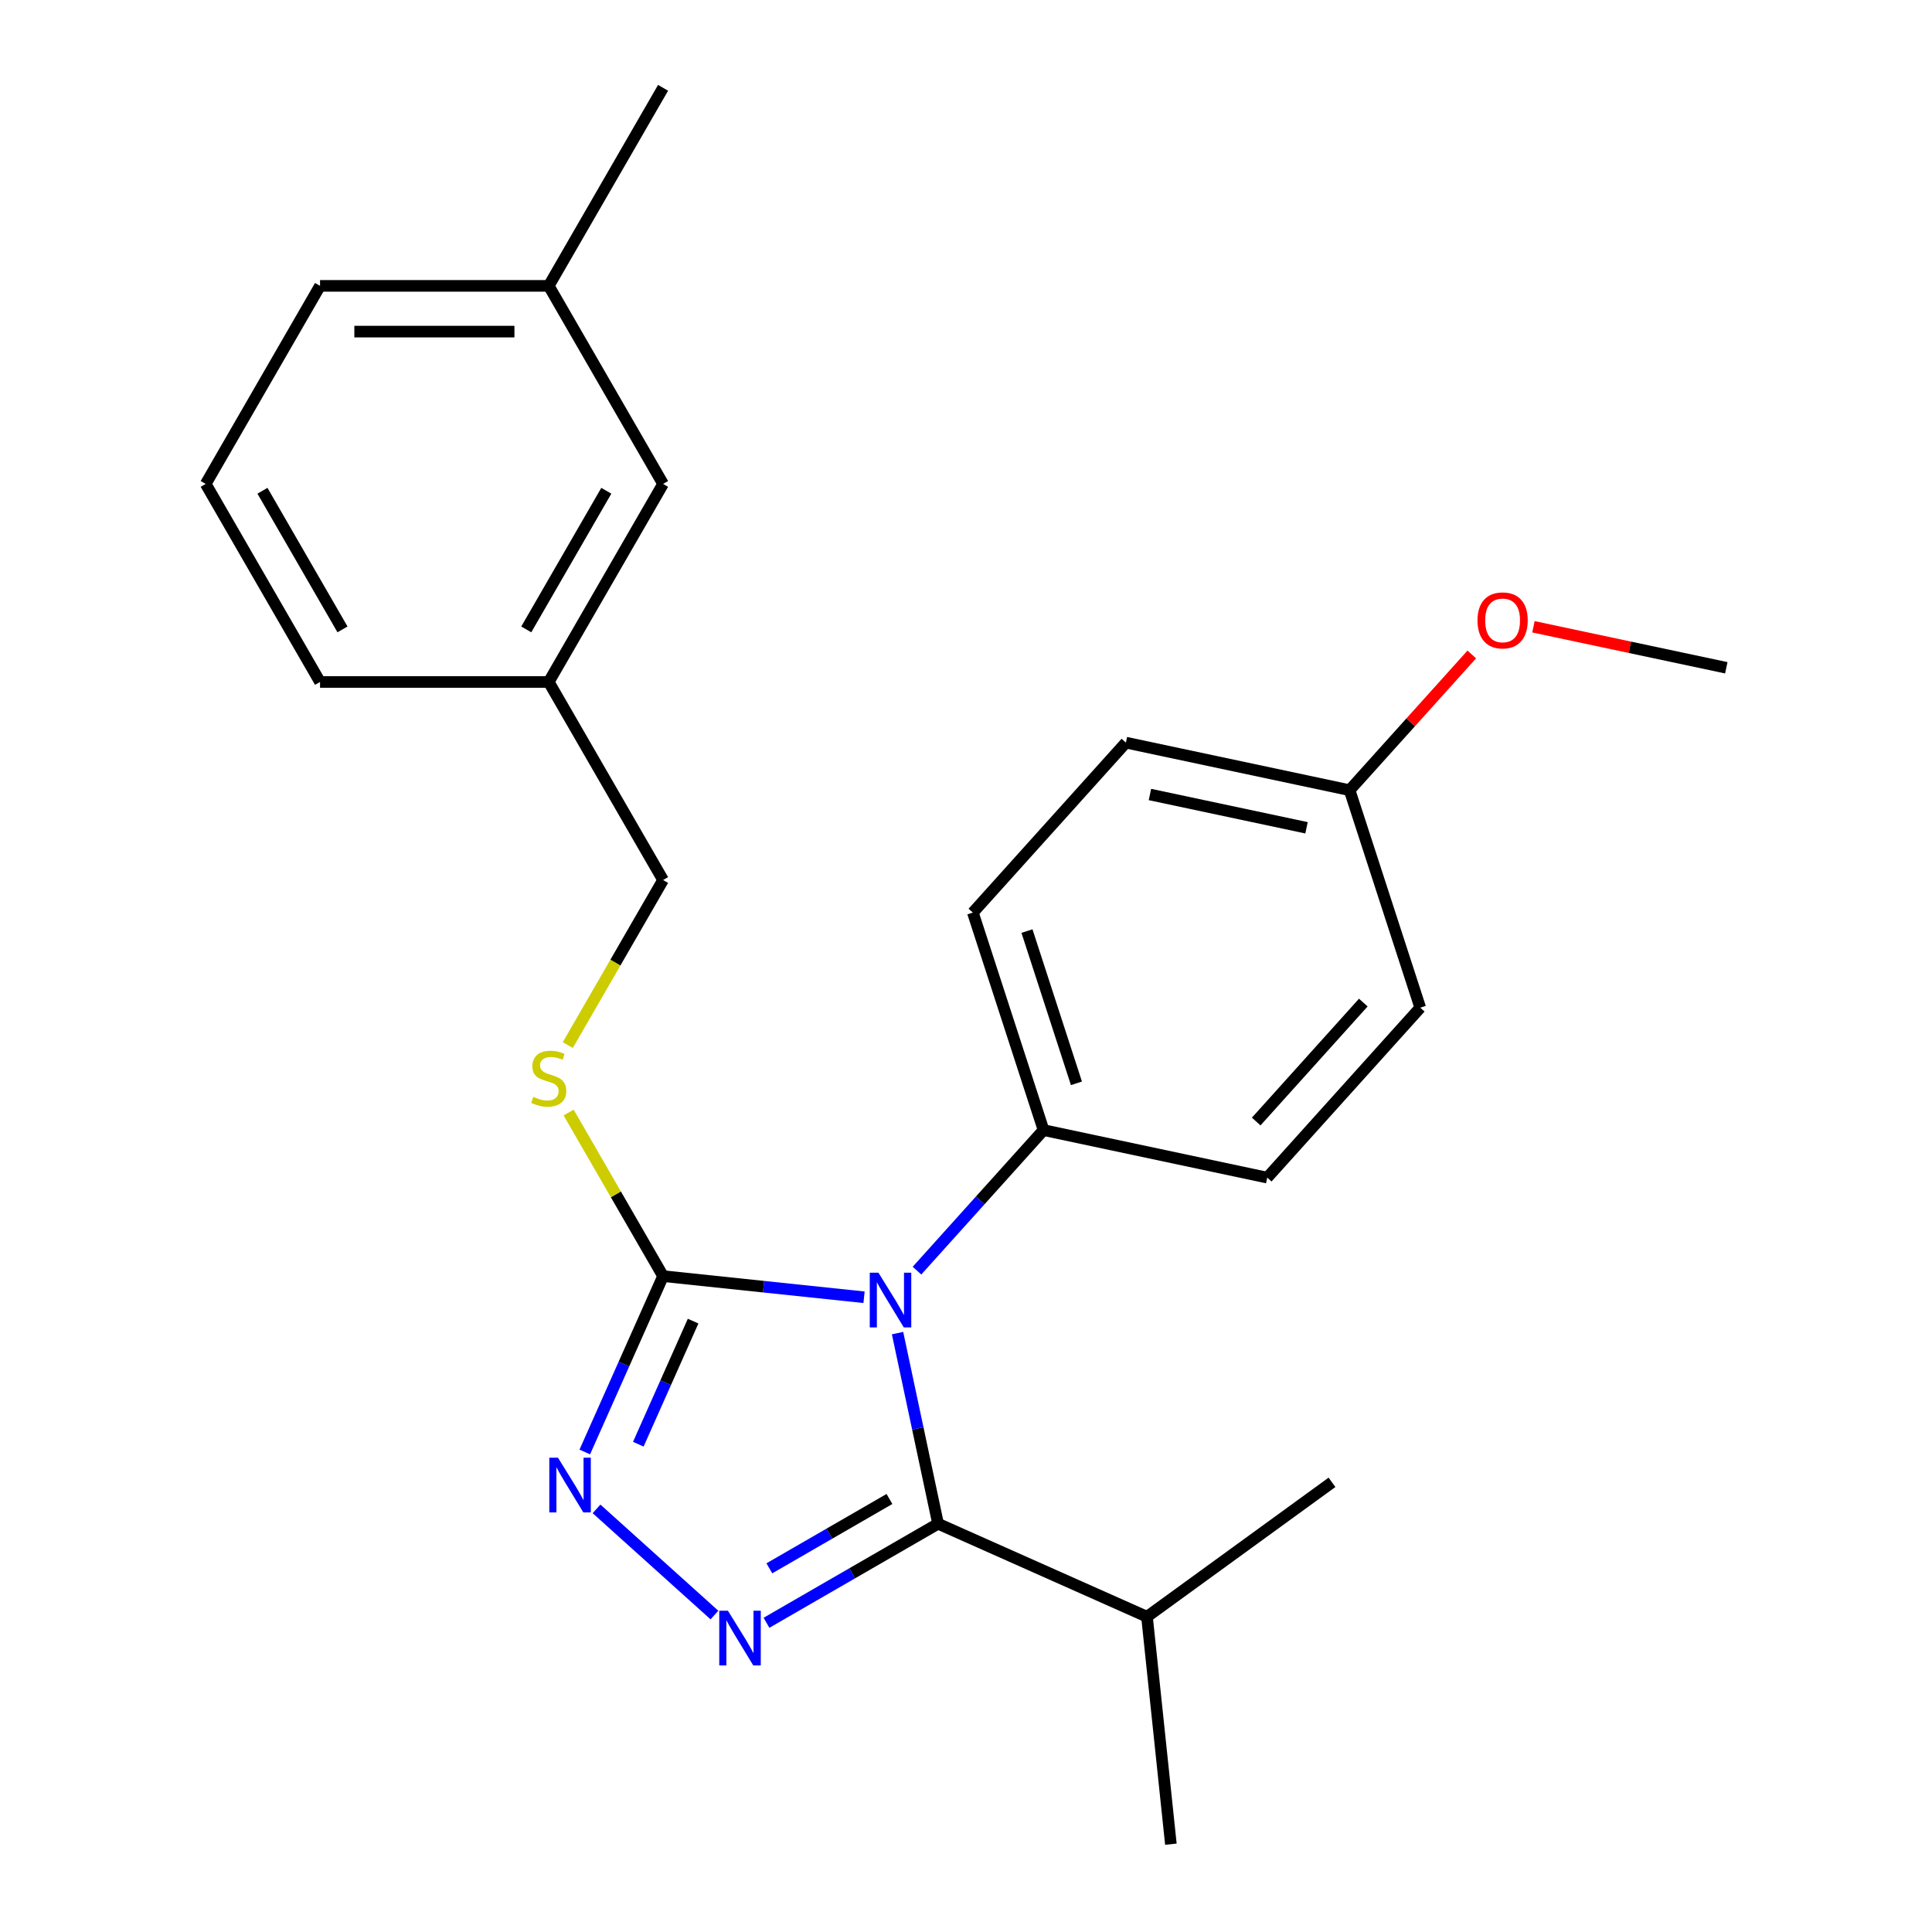 <?xml version='1.0' encoding='iso-8859-1'?>
<svg version='1.1' baseProfile='full'
              xmlns='http://www.w3.org/2000/svg'
                      xmlns:rdkit='http://www.rdkit.org/xml'
                      xmlns:xlink='http://www.w3.org/1999/xlink'
                  xml:space='preserve'
width='1000px' height='1000px' viewBox='0 0 1000 1000'>
<!-- END OF HEADER -->
<rect style='opacity:1.0;fill:#FFFFFF;stroke:none' width='1000' height='1000' x='0' y='0'> </rect>
<path class='bond-0' d='M 308.762,780.994 L 369.79,835.944' style='fill:none;fill-rule:evenodd;stroke:#0000FF;stroke-width:6px;stroke-linecap:butt;stroke-linejoin:miter;stroke-opacity:1' />
<path class='bond-1' d='M 302.684,751.539 L 322.946,706.031' style='fill:none;fill-rule:evenodd;stroke:#0000FF;stroke-width:6px;stroke-linecap:butt;stroke-linejoin:miter;stroke-opacity:1' />
<path class='bond-1' d='M 322.946,706.031 L 343.208,660.522' style='fill:none;fill-rule:evenodd;stroke:#000000;stroke-width:6px;stroke-linecap:butt;stroke-linejoin:miter;stroke-opacity:1' />
<path class='bond-1' d='M 330.39,747.516 L 344.573,715.66' style='fill:none;fill-rule:evenodd;stroke:#0000FF;stroke-width:6px;stroke-linecap:butt;stroke-linejoin:miter;stroke-opacity:1' />
<path class='bond-1' d='M 344.573,715.66 L 358.756,683.804' style='fill:none;fill-rule:evenodd;stroke:#000000;stroke-width:6px;stroke-linecap:butt;stroke-linejoin:miter;stroke-opacity:1' />
<path class='bond-2' d='M 396.728,839.954 L 441.134,814.316' style='fill:none;fill-rule:evenodd;stroke:#0000FF;stroke-width:6px;stroke-linecap:butt;stroke-linejoin:miter;stroke-opacity:1' />
<path class='bond-2' d='M 441.134,814.316 L 485.54,788.679' style='fill:none;fill-rule:evenodd;stroke:#000000;stroke-width:6px;stroke-linecap:butt;stroke-linejoin:miter;stroke-opacity:1' />
<path class='bond-2' d='M 398.212,811.761 L 429.297,793.814' style='fill:none;fill-rule:evenodd;stroke:#0000FF;stroke-width:6px;stroke-linecap:butt;stroke-linejoin:miter;stroke-opacity:1' />
<path class='bond-2' d='M 429.297,793.814 L 460.381,775.868' style='fill:none;fill-rule:evenodd;stroke:#000000;stroke-width:6px;stroke-linecap:butt;stroke-linejoin:miter;stroke-opacity:1' />
<path class='bond-3' d='M 485.54,788.679 L 593.676,836.824' style='fill:none;fill-rule:evenodd;stroke:#000000;stroke-width:6px;stroke-linecap:butt;stroke-linejoin:miter;stroke-opacity:1' />
<path class='bond-4' d='M 485.54,788.679 L 475.054,739.347' style='fill:none;fill-rule:evenodd;stroke:#000000;stroke-width:6px;stroke-linecap:butt;stroke-linejoin:miter;stroke-opacity:1' />
<path class='bond-4' d='M 475.054,739.347 L 464.568,690.015' style='fill:none;fill-rule:evenodd;stroke:#0000FF;stroke-width:6px;stroke-linecap:butt;stroke-linejoin:miter;stroke-opacity:1' />
<path class='bond-5' d='M 447.23,671.456 L 395.219,665.989' style='fill:none;fill-rule:evenodd;stroke:#0000FF;stroke-width:6px;stroke-linecap:butt;stroke-linejoin:miter;stroke-opacity:1' />
<path class='bond-5' d='M 395.219,665.989 L 343.208,660.522' style='fill:none;fill-rule:evenodd;stroke:#000000;stroke-width:6px;stroke-linecap:butt;stroke-linejoin:miter;stroke-opacity:1' />
<path class='bond-6' d='M 474.628,657.681 L 507.381,621.305' style='fill:none;fill-rule:evenodd;stroke:#0000FF;stroke-width:6px;stroke-linecap:butt;stroke-linejoin:miter;stroke-opacity:1' />
<path class='bond-6' d='M 507.381,621.305 L 540.134,584.93' style='fill:none;fill-rule:evenodd;stroke:#000000;stroke-width:6px;stroke-linecap:butt;stroke-linejoin:miter;stroke-opacity:1' />
<path class='bond-7' d='M 343.208,660.522 L 318.765,618.186' style='fill:none;fill-rule:evenodd;stroke:#000000;stroke-width:6px;stroke-linecap:butt;stroke-linejoin:miter;stroke-opacity:1' />
<path class='bond-7' d='M 318.765,618.186 L 294.322,575.85' style='fill:none;fill-rule:evenodd;stroke:#CCCC00;stroke-width:6px;stroke-linecap:butt;stroke-linejoin:miter;stroke-opacity:1' />
<path class='bond-8' d='M 343.208,250.477 L 284.023,352.988' style='fill:none;fill-rule:evenodd;stroke:#000000;stroke-width:6px;stroke-linecap:butt;stroke-linejoin:miter;stroke-opacity:1' />
<path class='bond-8' d='M 313.828,254.017 L 272.398,325.775' style='fill:none;fill-rule:evenodd;stroke:#000000;stroke-width:6px;stroke-linecap:butt;stroke-linejoin:miter;stroke-opacity:1' />
<path class='bond-9' d='M 343.208,250.477 L 284.023,147.966' style='fill:none;fill-rule:evenodd;stroke:#000000;stroke-width:6px;stroke-linecap:butt;stroke-linejoin:miter;stroke-opacity:1' />
<path class='bond-10' d='M 293.884,540.932 L 318.546,498.216' style='fill:none;fill-rule:evenodd;stroke:#CCCC00;stroke-width:6px;stroke-linecap:butt;stroke-linejoin:miter;stroke-opacity:1' />
<path class='bond-10' d='M 318.546,498.216 L 343.208,455.5' style='fill:none;fill-rule:evenodd;stroke:#000000;stroke-width:6px;stroke-linecap:butt;stroke-linejoin:miter;stroke-opacity:1' />
<path class='bond-11' d='M 284.023,352.988 L 343.208,455.5' style='fill:none;fill-rule:evenodd;stroke:#000000;stroke-width:6px;stroke-linecap:butt;stroke-linejoin:miter;stroke-opacity:1' />
<path class='bond-12' d='M 284.023,352.988 L 165.653,352.988' style='fill:none;fill-rule:evenodd;stroke:#000000;stroke-width:6px;stroke-linecap:butt;stroke-linejoin:miter;stroke-opacity:1' />
<path class='bond-13' d='M 284.023,147.966 L 165.653,147.966' style='fill:none;fill-rule:evenodd;stroke:#000000;stroke-width:6px;stroke-linecap:butt;stroke-linejoin:miter;stroke-opacity:1' />
<path class='bond-13' d='M 266.267,171.64 L 183.408,171.64' style='fill:none;fill-rule:evenodd;stroke:#000000;stroke-width:6px;stroke-linecap:butt;stroke-linejoin:miter;stroke-opacity:1' />
<path class='bond-14' d='M 284.023,147.966 L 343.208,45.455' style='fill:none;fill-rule:evenodd;stroke:#000000;stroke-width:6px;stroke-linecap:butt;stroke-linejoin:miter;stroke-opacity:1' />
<path class='bond-15' d='M 582.761,384.387 L 698.544,408.998' style='fill:none;fill-rule:evenodd;stroke:#000000;stroke-width:6px;stroke-linecap:butt;stroke-linejoin:miter;stroke-opacity:1' />
<path class='bond-15' d='M 595.206,411.235 L 676.254,428.463' style='fill:none;fill-rule:evenodd;stroke:#000000;stroke-width:6px;stroke-linecap:butt;stroke-linejoin:miter;stroke-opacity:1' />
<path class='bond-16' d='M 582.761,384.387 L 503.556,472.353' style='fill:none;fill-rule:evenodd;stroke:#000000;stroke-width:6px;stroke-linecap:butt;stroke-linejoin:miter;stroke-opacity:1' />
<path class='bond-17' d='M 698.544,408.998 L 735.122,521.574' style='fill:none;fill-rule:evenodd;stroke:#000000;stroke-width:6px;stroke-linecap:butt;stroke-linejoin:miter;stroke-opacity:1' />
<path class='bond-18' d='M 698.544,408.998 L 730.169,373.874' style='fill:none;fill-rule:evenodd;stroke:#000000;stroke-width:6px;stroke-linecap:butt;stroke-linejoin:miter;stroke-opacity:1' />
<path class='bond-18' d='M 730.169,373.874 L 761.794,338.751' style='fill:none;fill-rule:evenodd;stroke:#FF0000;stroke-width:6px;stroke-linecap:butt;stroke-linejoin:miter;stroke-opacity:1' />
<path class='bond-19' d='M 593.676,836.824 L 606.049,954.545' style='fill:none;fill-rule:evenodd;stroke:#000000;stroke-width:6px;stroke-linecap:butt;stroke-linejoin:miter;stroke-opacity:1' />
<path class='bond-20' d='M 593.676,836.824 L 689.439,767.248' style='fill:none;fill-rule:evenodd;stroke:#000000;stroke-width:6px;stroke-linecap:butt;stroke-linejoin:miter;stroke-opacity:1' />
<path class='bond-21' d='M 735.122,521.574 L 655.917,609.54' style='fill:none;fill-rule:evenodd;stroke:#000000;stroke-width:6px;stroke-linecap:butt;stroke-linejoin:miter;stroke-opacity:1' />
<path class='bond-21' d='M 705.648,518.928 L 650.205,580.504' style='fill:none;fill-rule:evenodd;stroke:#000000;stroke-width:6px;stroke-linecap:butt;stroke-linejoin:miter;stroke-opacity:1' />
<path class='bond-22' d='M 655.917,609.54 L 540.134,584.93' style='fill:none;fill-rule:evenodd;stroke:#000000;stroke-width:6px;stroke-linecap:butt;stroke-linejoin:miter;stroke-opacity:1' />
<path class='bond-23' d='M 540.134,584.93 L 503.556,472.353' style='fill:none;fill-rule:evenodd;stroke:#000000;stroke-width:6px;stroke-linecap:butt;stroke-linejoin:miter;stroke-opacity:1' />
<path class='bond-23' d='M 557.163,560.727 L 531.558,481.924' style='fill:none;fill-rule:evenodd;stroke:#000000;stroke-width:6px;stroke-linecap:butt;stroke-linejoin:miter;stroke-opacity:1' />
<path class='bond-24' d='M 793.708,324.424 L 843.62,335.033' style='fill:none;fill-rule:evenodd;stroke:#FF0000;stroke-width:6px;stroke-linecap:butt;stroke-linejoin:miter;stroke-opacity:1' />
<path class='bond-24' d='M 843.62,335.033 L 893.532,345.642' style='fill:none;fill-rule:evenodd;stroke:#000000;stroke-width:6px;stroke-linecap:butt;stroke-linejoin:miter;stroke-opacity:1' />
<path class='bond-25' d='M 106.468,250.477 L 165.653,147.966' style='fill:none;fill-rule:evenodd;stroke:#000000;stroke-width:6px;stroke-linecap:butt;stroke-linejoin:miter;stroke-opacity:1' />
<path class='bond-26' d='M 106.468,250.477 L 165.653,352.988' style='fill:none;fill-rule:evenodd;stroke:#000000;stroke-width:6px;stroke-linecap:butt;stroke-linejoin:miter;stroke-opacity:1' />
<path class='bond-26' d='M 135.848,254.017 L 177.277,325.775' style='fill:none;fill-rule:evenodd;stroke:#000000;stroke-width:6px;stroke-linecap:butt;stroke-linejoin:miter;stroke-opacity:1' />
<path  class='atom-0' d='M 288.802 754.499
L 298.082 769.499
Q 299.002 770.979, 300.482 773.659
Q 301.962 776.339, 302.042 776.499
L 302.042 754.499
L 305.802 754.499
L 305.802 782.819
L 301.922 782.819
L 291.962 766.419
Q 290.802 764.499, 289.562 762.299
Q 288.362 760.099, 288.002 759.419
L 288.002 782.819
L 284.322 782.819
L 284.322 754.499
L 288.802 754.499
' fill='#0000FF'/>
<path  class='atom-1' d='M 376.768 833.704
L 386.048 848.704
Q 386.968 850.184, 388.448 852.864
Q 389.928 855.544, 390.008 855.704
L 390.008 833.704
L 393.768 833.704
L 393.768 862.024
L 389.888 862.024
L 379.928 845.624
Q 378.768 843.704, 377.528 841.504
Q 376.328 839.304, 375.968 838.624
L 375.968 862.024
L 372.288 862.024
L 372.288 833.704
L 376.768 833.704
' fill='#0000FF'/>
<path  class='atom-3' d='M 454.669 658.735
L 463.949 673.735
Q 464.869 675.215, 466.349 677.895
Q 467.829 680.575, 467.909 680.735
L 467.909 658.735
L 471.669 658.735
L 471.669 687.055
L 467.789 687.055
L 457.829 670.655
Q 456.669 668.735, 455.429 666.535
Q 454.229 664.335, 453.869 663.655
L 453.869 687.055
L 450.189 687.055
L 450.189 658.735
L 454.669 658.735
' fill='#0000FF'/>
<path  class='atom-6' d='M 276.023 567.731
Q 276.343 567.851, 277.663 568.411
Q 278.983 568.971, 280.423 569.331
Q 281.903 569.651, 283.343 569.651
Q 286.023 569.651, 287.583 568.371
Q 289.143 567.051, 289.143 564.771
Q 289.143 563.211, 288.343 562.251
Q 287.583 561.291, 286.383 560.771
Q 285.183 560.251, 283.183 559.651
Q 280.663 558.891, 279.143 558.171
Q 277.663 557.451, 276.583 555.931
Q 275.543 554.411, 275.543 551.851
Q 275.543 548.291, 277.943 546.091
Q 280.383 543.891, 285.183 543.891
Q 288.463 543.891, 292.183 545.451
L 291.263 548.531
Q 287.863 547.131, 285.303 547.131
Q 282.543 547.131, 281.023 548.291
Q 279.503 549.411, 279.543 551.371
Q 279.543 552.891, 280.303 553.811
Q 281.103 554.731, 282.223 555.251
Q 283.383 555.771, 285.303 556.371
Q 287.863 557.171, 289.383 557.971
Q 290.903 558.771, 291.983 560.411
Q 293.103 562.011, 293.103 564.771
Q 293.103 568.691, 290.463 570.811
Q 287.863 572.891, 283.503 572.891
Q 280.983 572.891, 279.063 572.331
Q 277.183 571.811, 274.943 570.891
L 276.023 567.731
' fill='#CCCC00'/>
<path  class='atom-18' d='M 764.749 321.112
Q 764.749 314.312, 768.109 310.512
Q 771.469 306.712, 777.749 306.712
Q 784.029 306.712, 787.389 310.512
Q 790.749 314.312, 790.749 321.112
Q 790.749 327.992, 787.349 331.912
Q 783.949 335.792, 777.749 335.792
Q 771.509 335.792, 768.109 331.912
Q 764.749 328.032, 764.749 321.112
M 777.749 332.592
Q 782.069 332.592, 784.389 329.712
Q 786.749 326.792, 786.749 321.112
Q 786.749 315.552, 784.389 312.752
Q 782.069 309.912, 777.749 309.912
Q 773.429 309.912, 771.069 312.712
Q 768.749 315.512, 768.749 321.112
Q 768.749 326.832, 771.069 329.712
Q 773.429 332.592, 777.749 332.592
' fill='#FF0000'/>
</svg>
